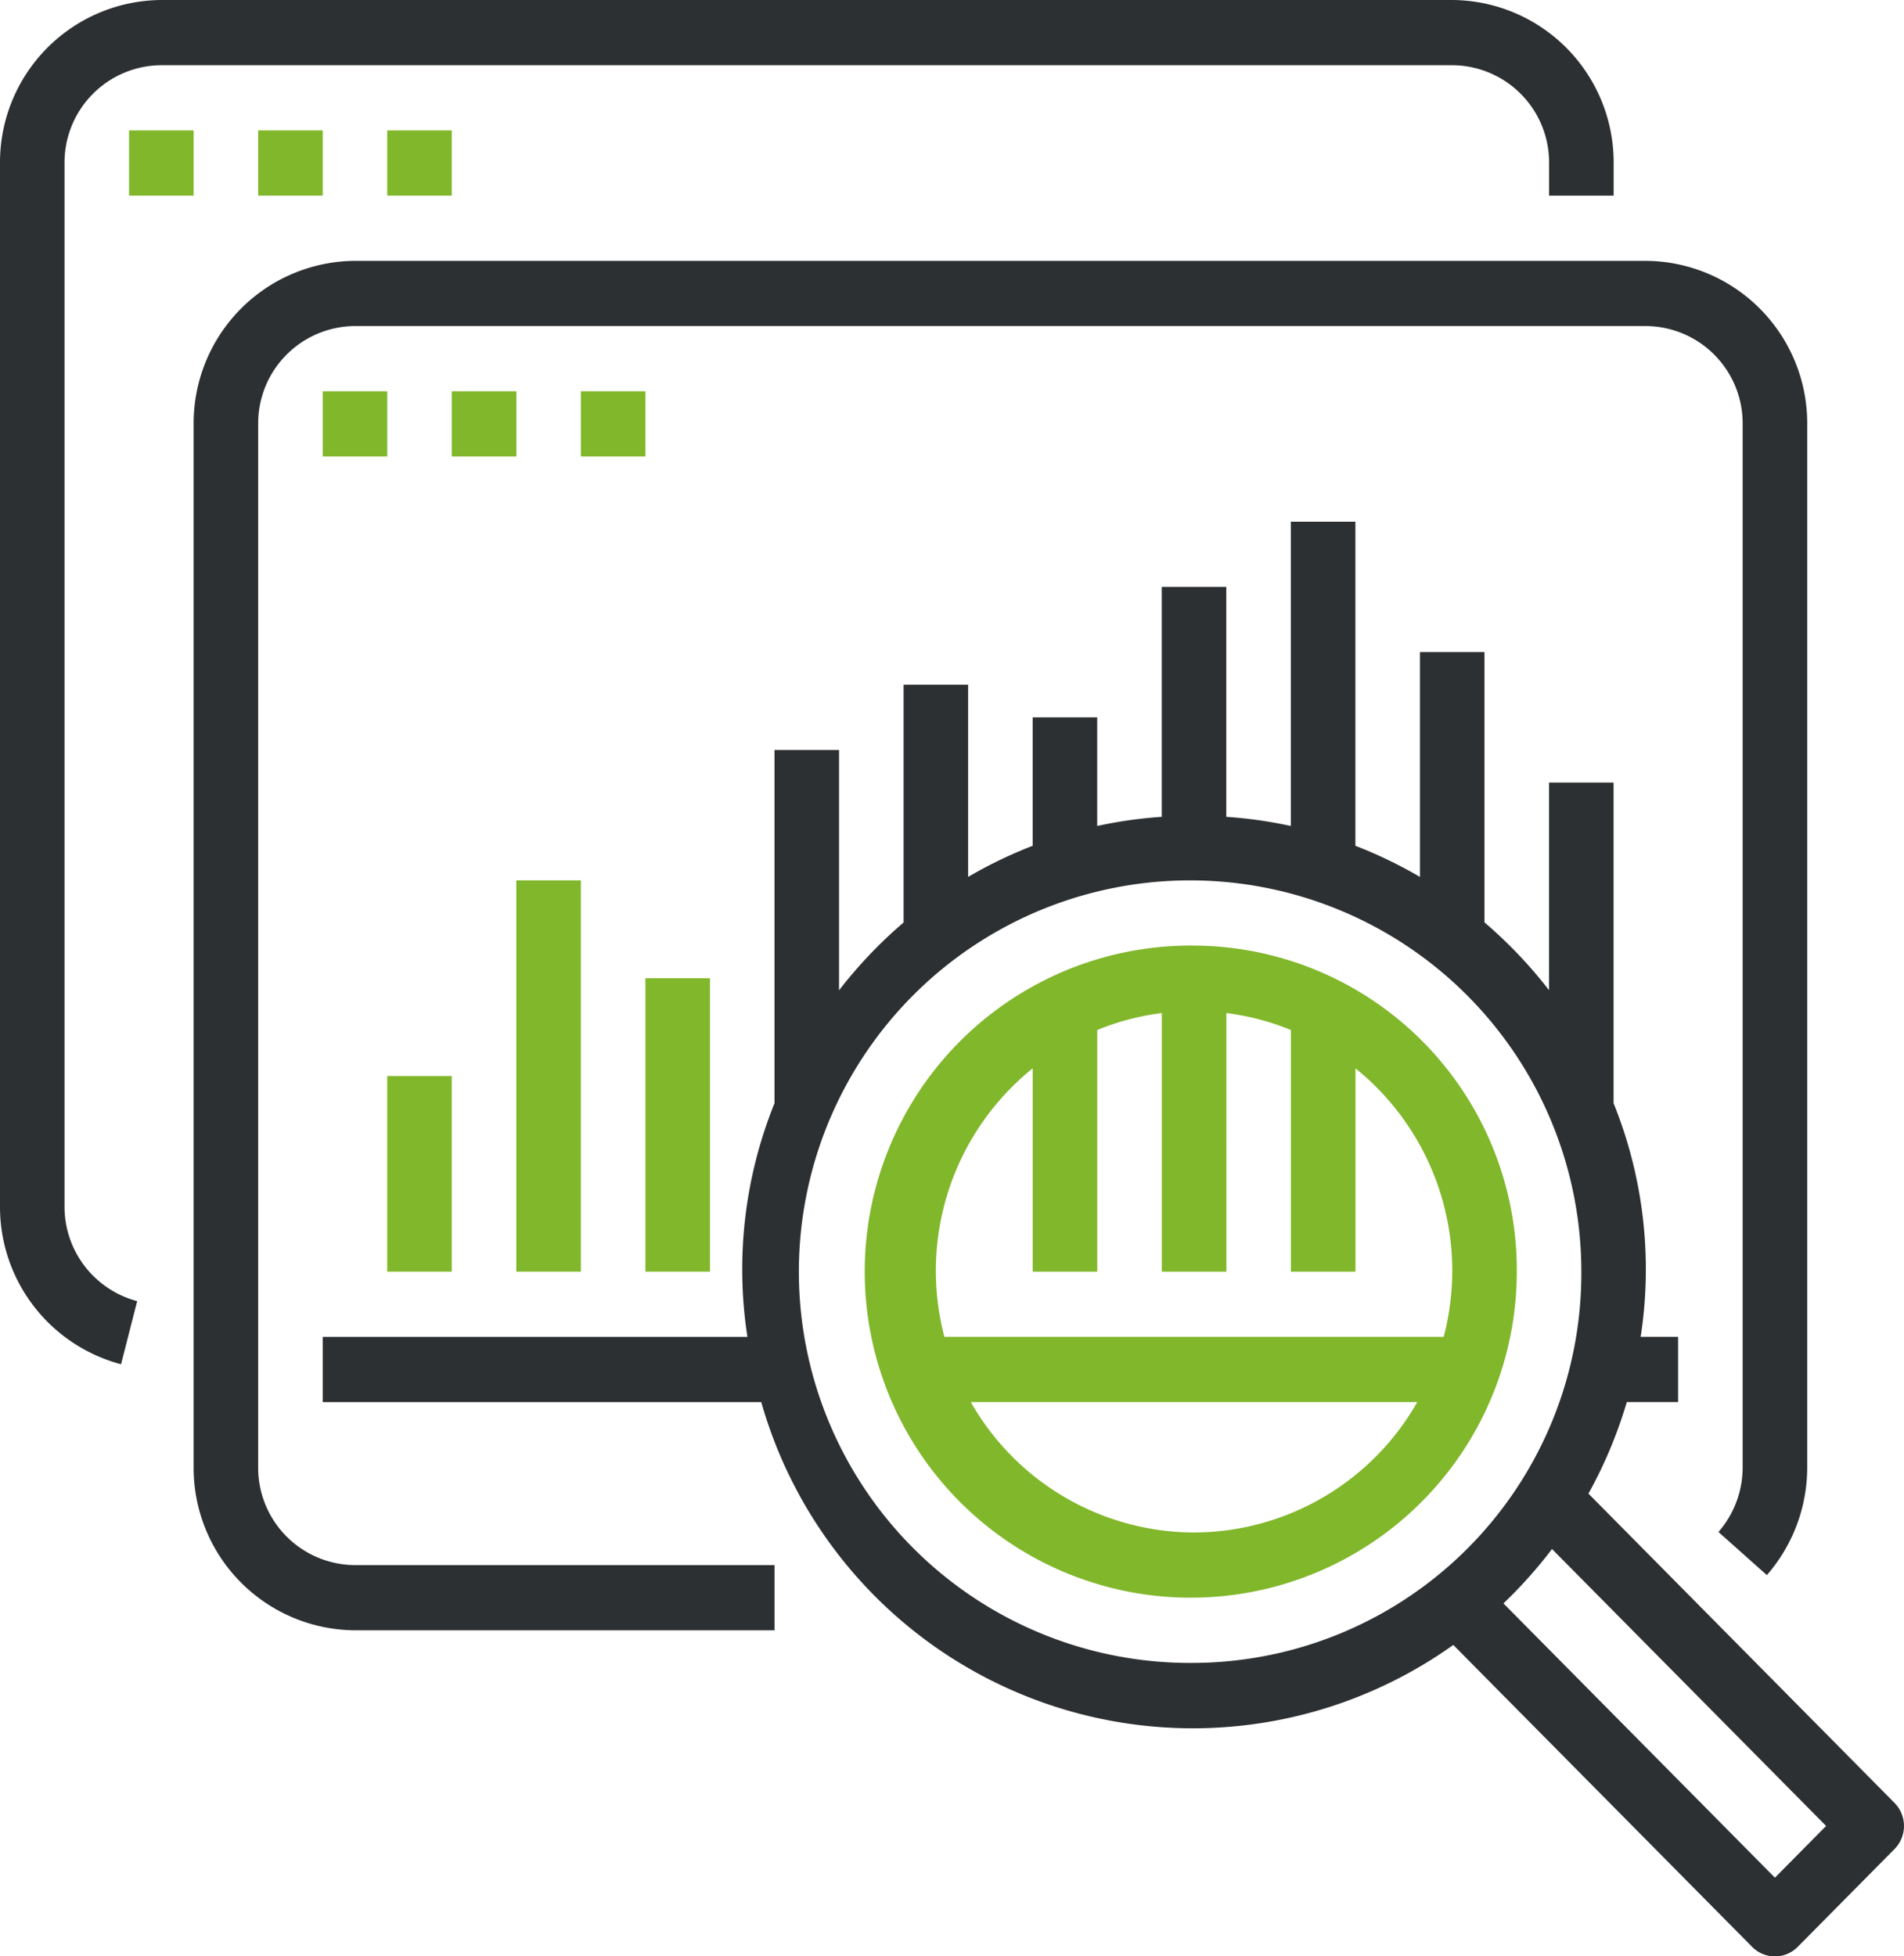 <svg xmlns="http://www.w3.org/2000/svg" width="73" height="75" viewBox="0 0 73 75"><g id="Vector_Smart_Object" data-name="Vector Smart Object" transform="translate(-0.619)"><g id="Group_29" data-name="Group 29"><g id="Group_28" data-name="Group 28"><path id="Path_809" data-name="Path 809" d="M56.3,0H6.805A6.226,6.226,0,0,0,.619,6.25v40A6.239,6.239,0,0,0,5.26,52.3l.619-2.42A3.743,3.743,0,0,1,3.093,46.25v-40A3.731,3.731,0,0,1,6.805,2.5H56.3a3.731,3.731,0,0,1,3.712,3.75V7.5h2.475V6.25A6.226,6.226,0,0,0,56.3,0Z" fill="#2d3032"></path></g></g><g id="Group_31" data-name="Group 31"><g id="Group_30" data-name="Group 30"><rect id="Rectangle_1" data-name="Rectangle 1" width="2.475" height="2.5" transform="translate(5.568 5)" fill="#81b72b"></rect></g></g><g id="Group_33" data-name="Group 33"><g id="Group_32" data-name="Group 32"><rect id="Rectangle_2" data-name="Rectangle 2" width="2.475" height="2.5" transform="translate(10.517 5)" fill="#81b72b"></rect></g></g><g id="Group_35" data-name="Group 35"><g id="Group_34" data-name="Group 34"><rect id="Rectangle_3" data-name="Rectangle 3" width="2.475" height="2.5" transform="translate(15.466 5)" fill="#81b72b"></rect></g></g><g id="Group_37" data-name="Group 37"><g id="Group_36" data-name="Group 36"><path id="Path_810" data-name="Path 810" d="M73.256,69.117,61.521,57.26a17.385,17.385,0,0,0,1.47-3.51h1.967v-2.5H63.523a17,17,0,0,0-1.039-8.958V30H60.009v7.96a17.516,17.516,0,0,0-2.475-2.6V25H55.06v8.618a17.131,17.131,0,0,0-2.475-1.194V20H50.11V31.665a16.969,16.969,0,0,0-2.475-.351V22.5H45.161v8.814a16.969,16.969,0,0,0-2.475.351V27.5H40.212v4.924a17.139,17.139,0,0,0-2.475,1.194V26.25H35.263v9.115a17.515,17.515,0,0,0-2.475,2.6V28.75H30.314V42.293a17,17,0,0,0-1.039,8.958H12.992v2.5H29.806a17.2,17.2,0,0,0,26.533,9.31L67.795,74.634a1.228,1.228,0,0,0,1.75,0l3.712-3.75A1.259,1.259,0,0,0,73.256,69.117ZM46.4,63.75a15,15,0,1,1,14.848-15A14.94,14.94,0,0,1,46.4,63.75ZM68.67,71.983,58.262,61.468a17.648,17.648,0,0,0,1.862-2.084L70.632,70Z" fill="#2d3032"></path></g></g><g id="Group_39" data-name="Group 39"><g id="Group_38" data-name="Group 38"><path id="Path_811" data-name="Path 811" d="M46.4,36.25a12.5,12.5,0,1,0,12.373,12.5A12.437,12.437,0,0,0,46.4,36.25Zm0,22.5a9.881,9.881,0,0,1-8.56-5H54.958A9.881,9.881,0,0,1,46.4,58.75Zm-9.573-7.5a9.967,9.967,0,0,1,3.386-10.294V48.75h2.475V39.486a9.773,9.773,0,0,1,2.475-.65V48.75h2.475V38.836a9.773,9.773,0,0,1,2.475.65V48.75h2.475V40.956A9.967,9.967,0,0,1,55.971,51.25Z" fill="#81b72b"></path></g></g><g id="Group_41" data-name="Group 41"><g id="Group_40" data-name="Group 40"><path id="Path_812" data-name="Path 812" d="M63.721,10H14.229a6.226,6.226,0,0,0-6.186,6.25v40a6.226,6.226,0,0,0,6.186,6.25H30.314V60H14.229a3.731,3.731,0,0,1-3.712-3.75v-40a3.731,3.731,0,0,1,3.712-3.75H63.721a3.731,3.731,0,0,1,3.712,3.75v40a3.773,3.773,0,0,1-.928,2.48l1.856,1.654a6.279,6.279,0,0,0,1.547-4.134v-40A6.226,6.226,0,0,0,63.721,10Z" fill="#2d3032"></path></g></g><g id="Group_43" data-name="Group 43"><g id="Group_42" data-name="Group 42"><rect id="Rectangle_4" data-name="Rectangle 4" width="2.475" height="2.5" transform="translate(12.992 15)" fill="#81b72b"></rect></g></g><g id="Group_45" data-name="Group 45"><g id="Group_44" data-name="Group 44"><rect id="Rectangle_5" data-name="Rectangle 5" width="2.475" height="2.5" transform="translate(17.941 15)" fill="#81b72b"></rect></g></g><g id="Group_47" data-name="Group 47"><g id="Group_46" data-name="Group 46"><rect id="Rectangle_6" data-name="Rectangle 6" width="2.475" height="2.5" transform="translate(22.89 15)" fill="#81b72b"></rect></g></g><g id="Group_49" data-name="Group 49"><g id="Group_48" data-name="Group 48"><rect id="Rectangle_7" data-name="Rectangle 7" width="2.475" height="7.5" transform="translate(15.466 41.25)" fill="#81b72b"></rect></g></g><g id="Group_51" data-name="Group 51"><g id="Group_50" data-name="Group 50"><rect id="Rectangle_8" data-name="Rectangle 8" width="2.475" height="15" transform="translate(20.415 33.75)" fill="#81b72b"></rect></g></g><g id="Group_53" data-name="Group 53"><g id="Group_52" data-name="Group 52"><rect id="Rectangle_9" data-name="Rectangle 9" width="2.475" height="11.25" transform="translate(25.365 37.5)" fill="#81b72b"></rect></g></g></g></svg>